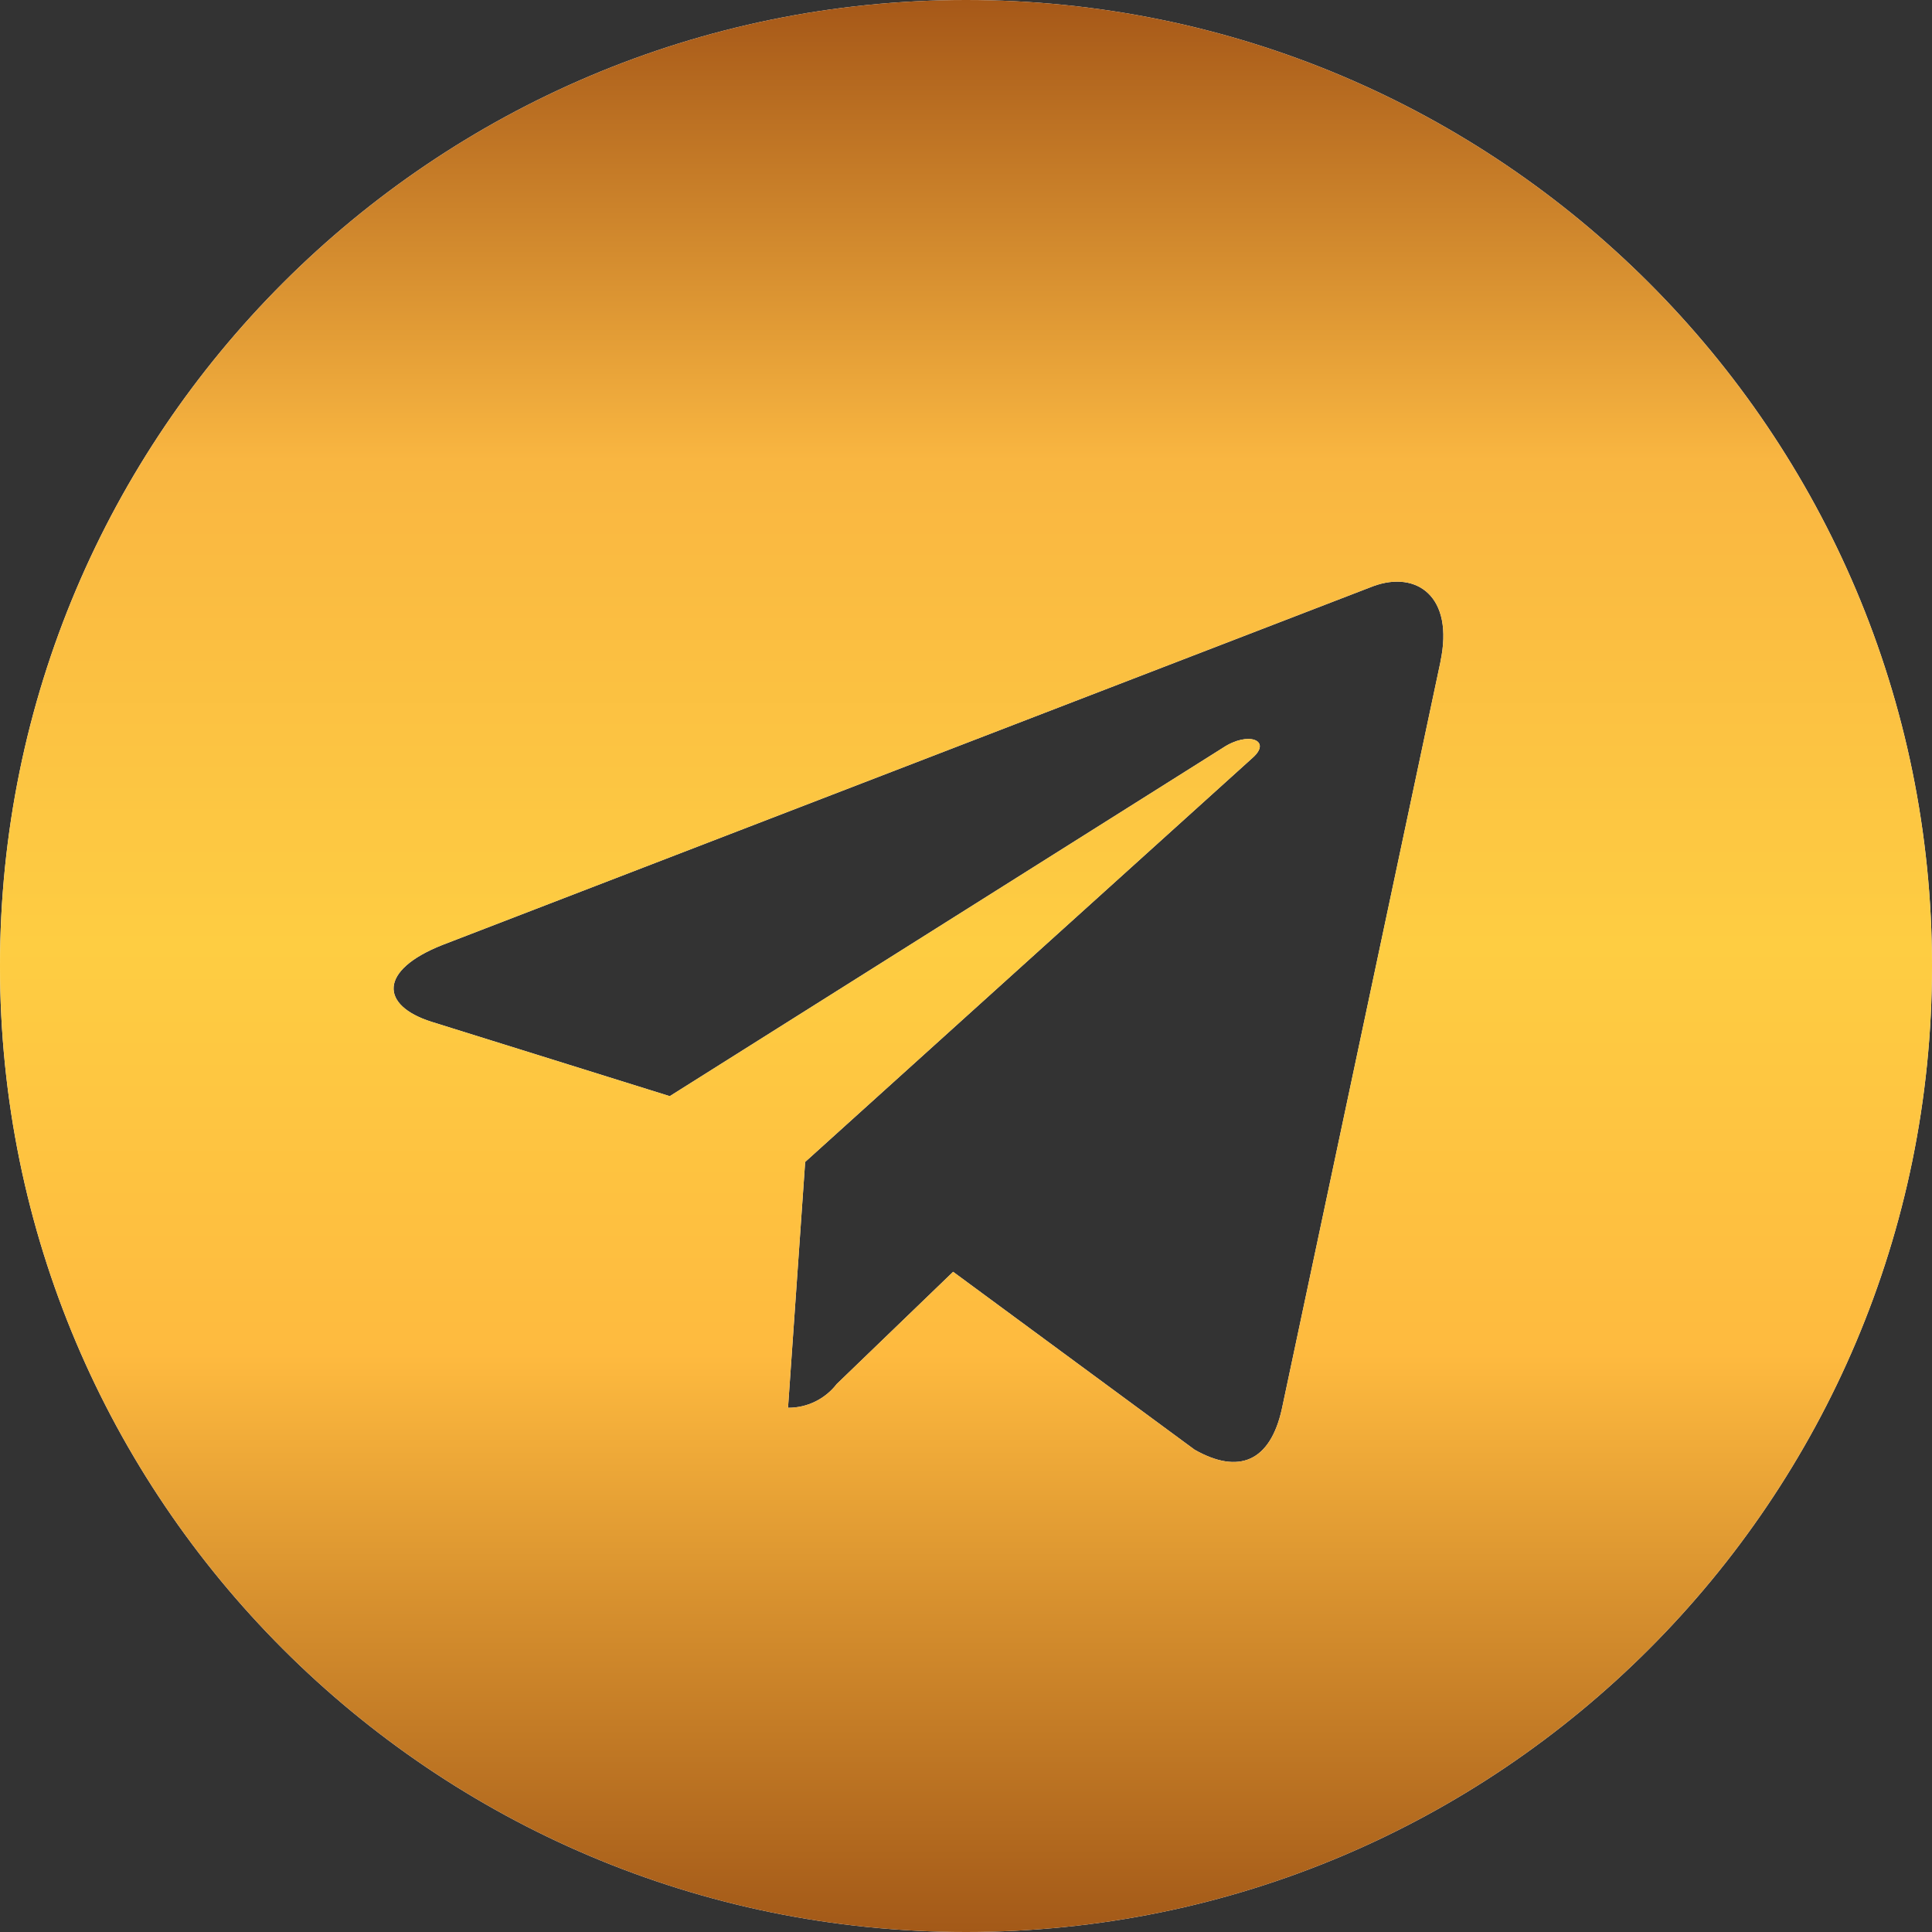 <?xml version="1.0" encoding="UTF-8"?> <svg xmlns="http://www.w3.org/2000/svg" width="200" height="200" viewBox="0 0 200 200" fill="none"><rect x="0" y="0" width="200" height="200" fill="#333333" stroke="none"/> <path d="M100 0C44.775 0 0 44.775 0 100C0 155.225 44.775 200 100 200C155.225 200 200 155.225 200 100C200 44.775 155.225 0 100 0ZM149.117 68.508L132.7 145.842C131.492 151.325 128.225 152.658 123.667 150.075L98.667 131.658L86.617 143.275C86.026 144.039 85.269 144.658 84.402 145.084C83.535 145.511 82.582 145.733 81.617 145.733H81.575L83.35 120.283L129.683 78.433C131.683 76.658 129.233 75.65 126.575 77.425L69.333 113.475L44.667 105.775C39.333 104.083 39.183 100.442 45.792 97.825L142.175 60.675C146.658 59.042 150.558 61.742 149.108 68.517L149.117 68.508Z" fill="#FAFAFA"></path> <path d="M100 0C44.775 0 0 44.775 0 100C0 155.225 44.775 200 100 200C155.225 200 200 155.225 200 100C200 44.775 155.225 0 100 0ZM149.117 68.508L132.7 145.842C131.492 151.325 128.225 152.658 123.667 150.075L98.667 131.658L86.617 143.275C86.026 144.039 85.269 144.658 84.402 145.084C83.535 145.511 82.582 145.733 81.617 145.733H81.575L83.35 120.283L129.683 78.433C131.683 76.658 129.233 75.65 126.575 77.425L69.333 113.475L44.667 105.775C39.333 104.083 39.183 100.442 45.792 97.825L142.175 60.675C146.658 59.042 150.558 61.742 149.108 68.517L149.117 68.508Z" fill="url(#paint0_linear_21_135)"></path> <defs> <linearGradient id="paint0_linear_21_135" x1="100" y1="0" x2="100" y2="200" gradientUnits="userSpaceOnUse"> <stop stop-color="#A65818"></stop> <stop offset="0.238" stop-color="#F9B641"></stop> <stop offset="0.49" stop-color="#FECD42"></stop> <stop offset="0.701" stop-color="#FEBA3F"></stop> <stop offset="1" stop-color="#A35918"></stop> </linearGradient> </defs> </svg> 
